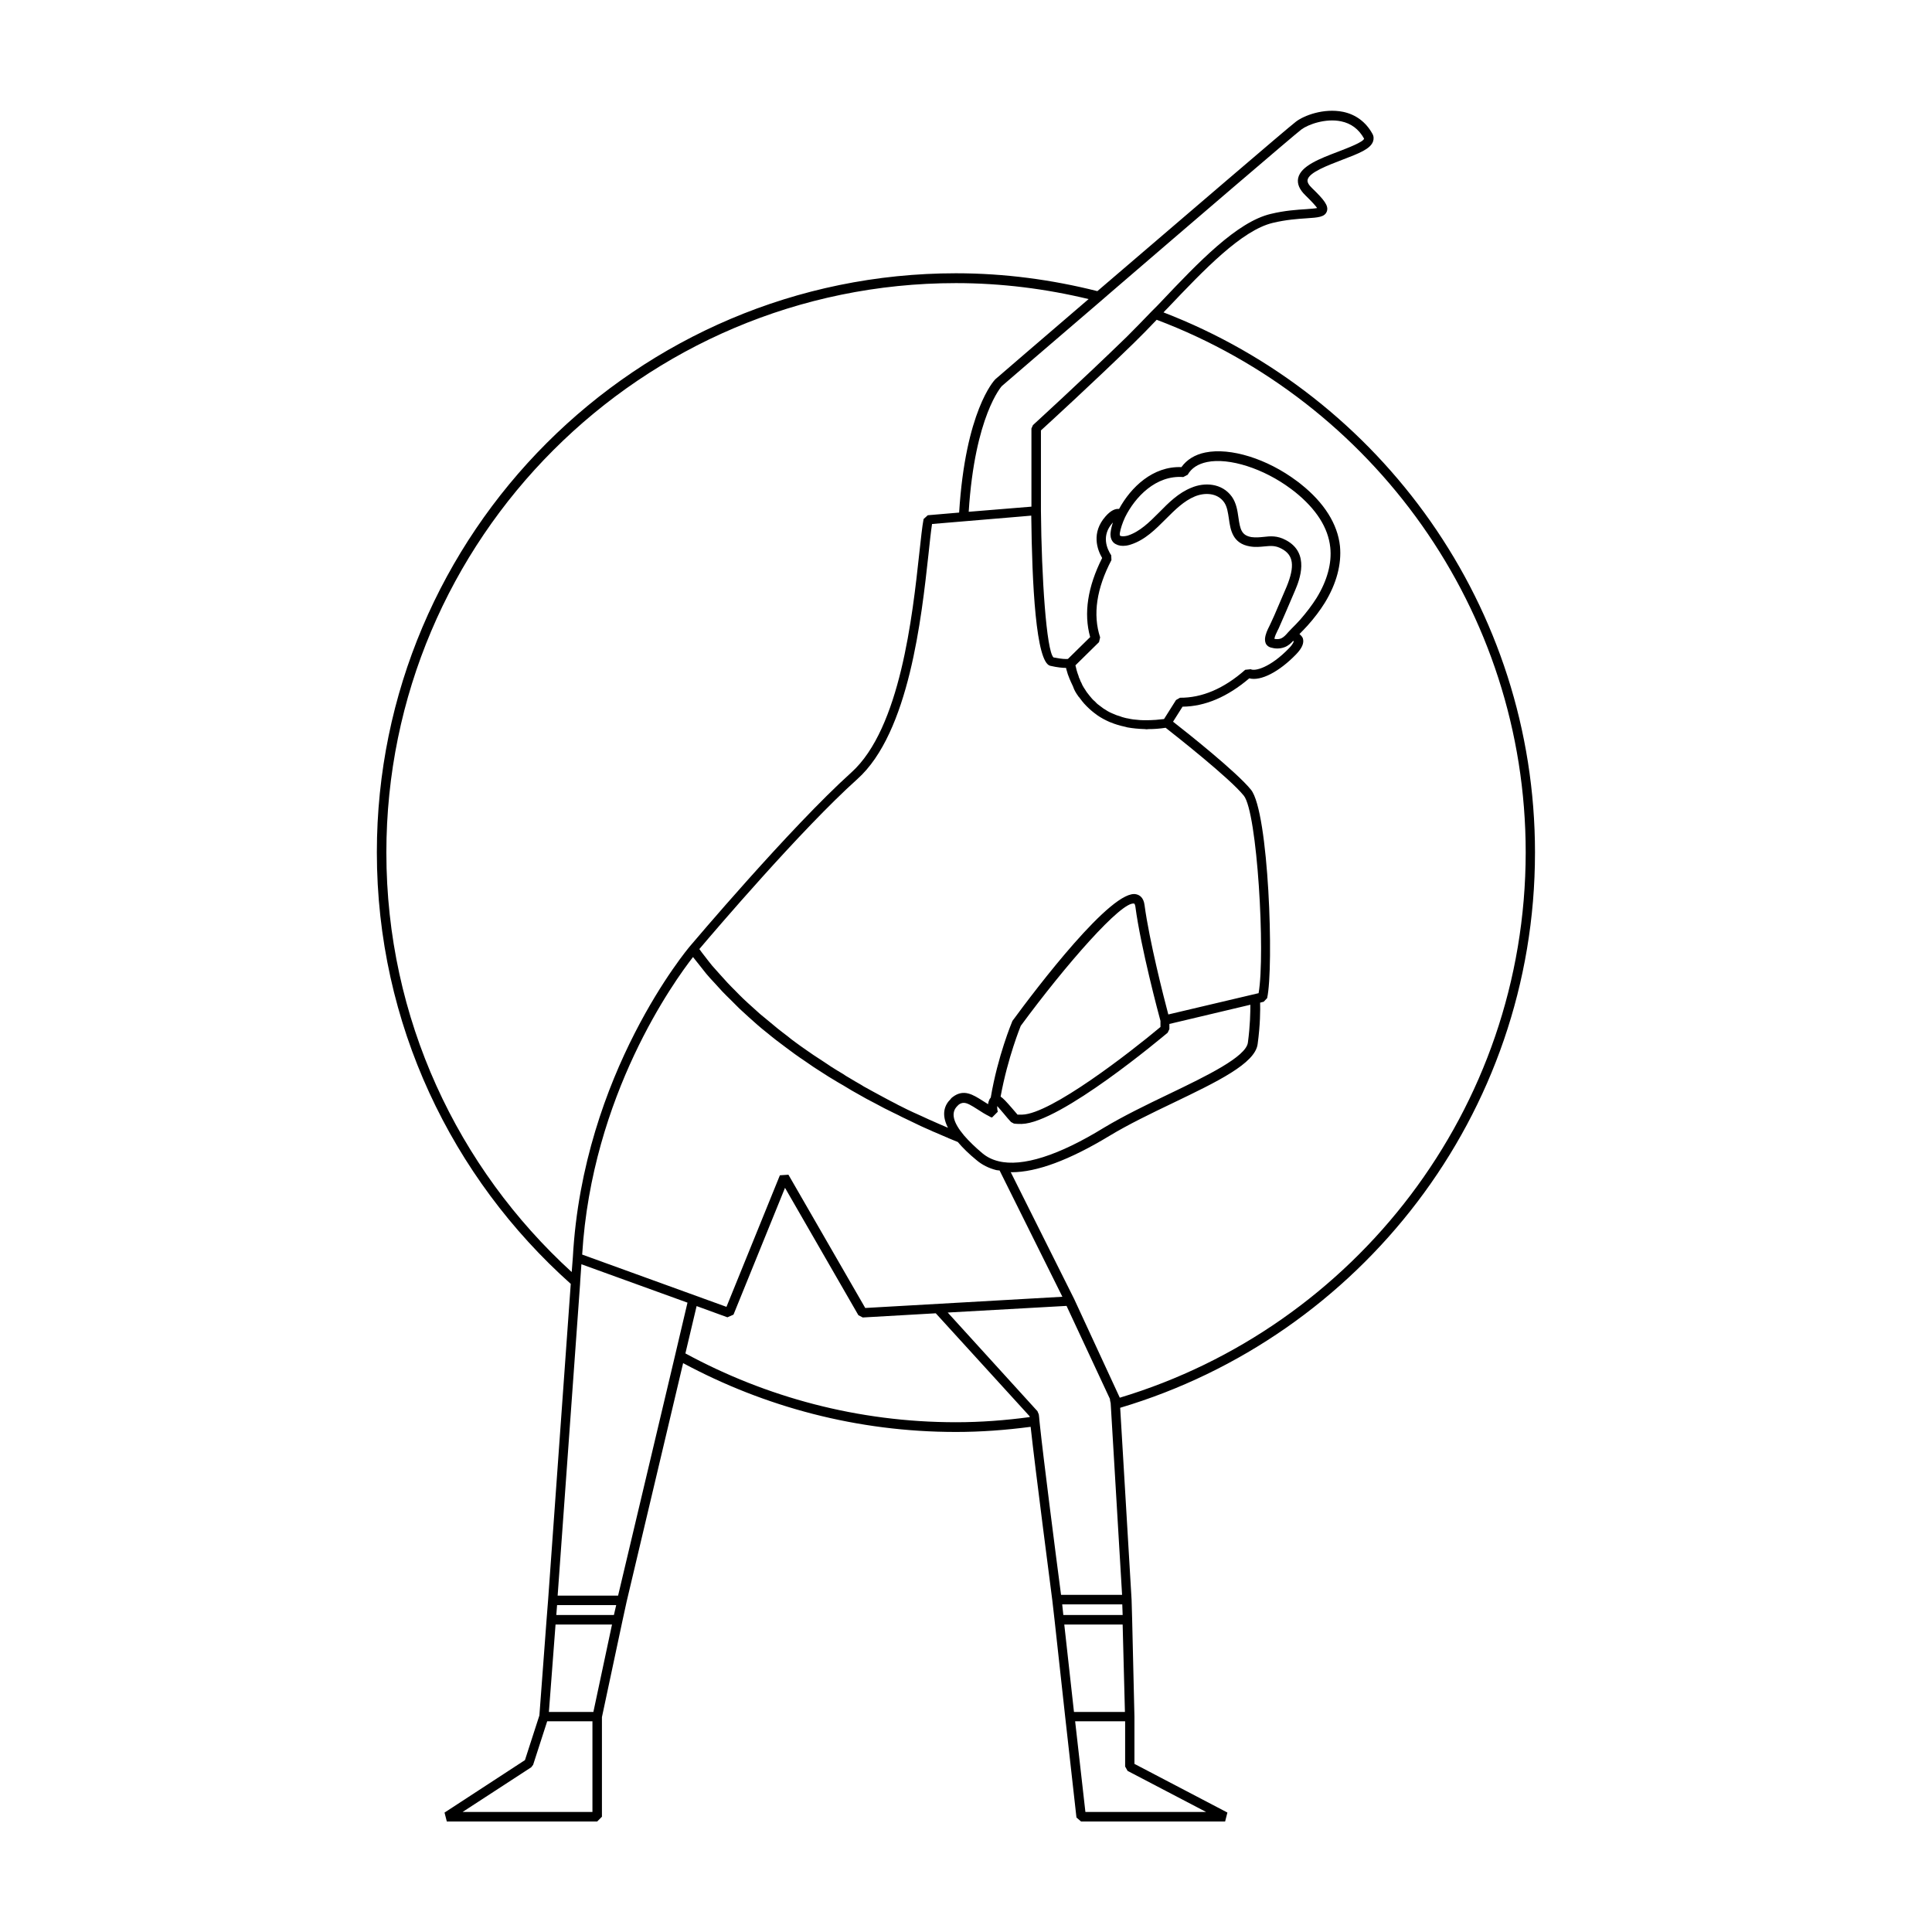 <?xml version="1.0" encoding="UTF-8"?>
<!-- Uploaded to: ICON Repo, www.svgrepo.com, Generator: ICON Repo Mixer Tools -->
<svg fill="#000000" width="800px" height="800px" version="1.1" viewBox="144 144 512 512" xmlns="http://www.w3.org/2000/svg">
 <path d="m550.79 369.97c0-65.242-40.91-121.02-98.445-143.18 0.352-0.402 0.754-0.805 1.109-1.16 9.621-10.125 19.598-20.605 27.859-22.57 3.578-0.855 6.699-1.059 8.969-1.211 2.973-0.203 4.785-0.301 5.34-1.812 0.555-1.512-0.754-3.125-3.93-6.195-0.906-0.855-1.309-1.613-1.16-2.215 0.402-1.965 5.441-3.828 9.07-5.238 4.637-1.762 7.559-2.922 8.262-4.887 0.25-0.707 0.203-1.461-0.203-2.117-1.715-3.074-4.383-5.039-7.707-5.742-5.188-1.059-10.48 1.008-12.543 2.621-1.965 1.461-30.23 25.746-52.598 44.891-11.992-3.023-24.535-4.734-37.484-4.734-84.641 0-153.46 68.871-153.46 153.46 0 45.445 19.902 86.254 51.387 114.36l-5.996 83.684-0.402 5.141-1.914 25.543-3.828 11.84-21.312 13.906 0.605 2.356h39.852l1.258-1.258v-26.398l5.441-25.543 1.109-5.09 14.965-63.176c21.562 11.586 46.148 18.238 72.297 18.238 6.699 0 13.301-0.504 19.801-1.359 1.16 10.781 5.543 44.387 5.742 45.996l0.605 5.289 2.82 25.695 2.973 26.551 1.211 1.055h38.188l0.605-2.367-24.637-12.898v-12.496l-0.605-25.695-0.152-5.34-3.023-50.836c63.48-18.887 109.93-77.633 109.93-147.11zm-61.918-191.65c1.812-1.359 6.449-3.023 10.531-2.168 2.672 0.555 4.684 2.066 6.098 4.586-0.203 0.906-4.332 2.469-6.801 3.426-4.887 1.863-9.977 3.777-10.68 7.055-0.301 1.512 0.352 3.023 1.914 4.535 1.965 1.914 2.769 2.871 3.125 3.375-0.656 0.152-1.863 0.203-2.922 0.301-2.367 0.152-5.644 0.352-9.371 1.258-8.969 2.117-19.195 12.848-29.07 23.277-0.605 0.656-1.211 1.258-1.812 1.863-0.25 0.25-0.504 0.504-0.754 0.754-2.215 2.316-4.434 4.586-6.551 6.699-12.141 11.789-24.738 23.277-24.836 23.375l-0.402 0.906v20.707l-16.625 1.359c1.613-25.492 8.766-33.301 8.766-33.301 0.301-0.25 11.84-10.227 26.098-22.418 0.754-0.656 1.512-1.309 2.266-1.965 22.008-18.941 49.164-42.215 51.027-43.625zm-50.332 114.11-0.051-1.258c-1.16-1.762-2.672-5.238 0.352-8.613 0.051-0.051 0.102-0.051 0.102-0.102-0.301 0.855-0.504 1.715-0.605 2.519-0.301 2.168 0.906 3.023 1.359 3.223 0.707 0.402 1.613 0.555 2.719 0.402 0.707-0.102 1.258-0.301 1.258-0.301 3.777-1.211 6.551-4.031 9.27-6.75 2.469-2.469 4.785-4.785 7.707-5.996 2.57-1.059 5.945-1.008 7.758 1.562 0.805 1.16 1.008 2.719 1.258 4.332 0.402 2.922 0.957 6.602 5.594 7.356 1.461 0.25 2.719 0.102 3.828 0 1.613-0.152 2.871-0.301 4.535 0.605 3.176 1.664 3.578 4.586 1.359 10.027l-2.418 5.644c-0.555 1.309-1.109 2.621-1.715 3.879-0.152 0.301-0.301 0.605-0.453 0.957-0.504 1.008-1.059 2.117-1.16 3.375 0 0.402 0 1.008 0.402 1.562 0.352 0.453 0.805 0.656 1.16 0.754 0.555 0.152 1.109 0.25 1.664 0.25 0.656 0 1.309-0.102 1.965-0.352 0.957-0.352 1.664-1.008 2.266-1.664 0.102 0.051 0.152 0.102 0.152 0.102 0 0.051-0.051 0.605-1.211 1.812-4.988 5.188-9.117 6.195-10.176 5.594l-1.461 0.152c-5.691 5.039-11.539 7.457-17.281 7.406l-1.059 0.605-3.176 5.039c-0.504 0.051-1.008 0.102-1.512 0.152-0.453 0.051-0.906 0.102-1.309 0.102-0.555 0.051-1.109 0.051-1.613 0.051h-1.211c-0.504 0-1.008-0.051-1.461-0.102-0.352-0.051-0.754-0.051-1.059-0.102-0.453-0.051-0.906-0.152-1.359-0.25-0.301-0.051-0.656-0.102-0.957-0.203-0.453-0.102-0.855-0.25-1.258-0.402-0.25-0.102-0.555-0.152-0.805-0.25-0.402-0.152-0.805-0.352-1.211-0.504-0.203-0.102-0.453-0.203-0.656-0.301-0.402-0.203-0.754-0.402-1.109-0.656-0.152-0.102-0.352-0.203-0.504-0.301-0.352-0.25-0.707-0.504-1.008-0.754-0.152-0.102-0.301-0.203-0.402-0.301-0.352-0.25-0.605-0.555-0.906-0.855-0.102-0.102-0.203-0.203-0.352-0.301-0.301-0.301-0.555-0.605-0.805-0.906-0.102-0.102-0.152-0.203-0.25-0.301-0.25-0.301-0.453-0.605-0.707-0.906-0.051-0.102-0.152-0.203-0.203-0.301-0.203-0.301-0.352-0.605-0.555-0.855-0.051-0.102-0.152-0.25-0.203-0.352-0.152-0.25-0.301-0.504-0.402-0.805-0.051-0.152-0.152-0.301-0.203-0.402-0.102-0.203-0.203-0.402-0.25-0.605-0.102-0.203-0.152-0.352-0.25-0.555-0.051-0.102-0.102-0.203-0.102-0.352-0.25-0.605-0.402-1.16-0.555-1.664l-0.203-0.855c-0.051-0.102-0.051-0.25-0.102-0.402l6.246-6.144 0.301-1.258c-1.996-6.074-0.938-12.977 2.992-20.484zm46.25-5.289c-2.316-1.258-4.18-1.059-5.945-0.855-1.059 0.102-2.016 0.203-3.176 0.051-2.672-0.453-3.023-2.066-3.477-5.238-0.25-1.762-0.555-3.777-1.715-5.441-2.621-3.68-7.305-3.879-10.73-2.418-3.426 1.359-6.047 3.981-8.566 6.551-2.621 2.621-5.09 5.09-8.312 6.144 0 0-0.352 0.102-0.754 0.152-0.805 0.102-1.109-0.051-1.258-0.102-0.152-0.102-0.102-0.605-0.102-0.656 0.203-1.258 0.707-2.769 1.41-4.281 2.621-5.289 8.113-11.184 15.418-10.629l1.16-0.605c1.008-1.762 2.719-2.871 5.141-3.375 5.844-1.211 15.012 1.715 22.219 7.106 0.352 0.25 0.707 0.555 1.059 0.805 5.644 4.535 8.816 9.473 9.371 14.711 0.453 4.18-0.805 8.816-3.629 13.402-1.211 1.914-2.621 3.777-4.332 5.742-0.754 0.855-1.562 1.664-2.367 2.469-0.301 0.301-0.555 0.605-0.855 0.906-0.605 0.707-1.16 1.309-1.863 1.613-0.504 0.203-1.16 0.25-1.762 0.102 0.102-0.707 0.504-1.461 0.855-2.215 0.203-0.352 0.352-0.707 0.504-1.059 0.555-1.309 1.16-2.621 1.715-3.93l2.418-5.644c1.152-2.723 4.023-9.879-2.426-13.305zm-55.066 41.312c0.051 0.102 0.102 0.203 0.203 0.25 0.555 0.754 1.16 1.562 1.914 2.316 0.051 0.051 0.152 0.152 0.203 0.203 0.754 0.754 1.613 1.512 2.621 2.215l0.051 0.051c1.008 0.707 2.117 1.309 3.375 1.863 0.051 0 0.102 0.051 0.152 0.051 1.211 0.504 2.519 0.906 3.981 1.211 0.203 0.051 0.352 0.102 0.555 0.152 1.41 0.25 2.973 0.402 4.637 0.453 0.152 0 0.301 0.051 0.453 0.051 0.152 0 0.352-0.051 0.504-0.051 1.41 0 2.922-0.102 4.535-0.352 2.621 2.066 16.977 13.352 20.707 17.984 3.578 4.383 5.742 41.867 3.93 52.348l-23.93 5.644c-1.16-4.332-5.039-19.547-6.297-28.969-0.25-2.016-1.309-2.672-2.168-2.871-6.348-1.664-26.652 25.09-32.848 33.555-0.203 0.504-3.879 9.27-5.742 20.305-0.102 0.152-0.203 0.25-0.301 0.402-0.203 0.402-0.352 0.855-0.402 1.359-0.453-0.301-0.906-0.555-1.359-0.855-2.621-1.664-5.09-3.273-8.012-1.059-0.203 0.152-0.453 0.352-0.555 0.555-1.512 1.461-2.621 3.879-0.707 7.609-1.461-0.605-3.023-1.309-4.734-2.066-0.102-0.051-0.25-0.102-0.352-0.152-1.109-0.504-2.266-1.059-3.527-1.613-0.102-0.051-0.25-0.102-0.352-0.152-1.211-0.555-2.469-1.16-3.727-1.812-0.352-0.152-0.707-0.352-1.059-0.555-1.109-0.555-2.168-1.109-3.273-1.715-0.402-0.203-0.855-0.453-1.309-0.707-1.059-0.555-2.117-1.16-3.223-1.762-0.504-0.25-1.008-0.555-1.461-0.855-1.059-0.605-2.117-1.211-3.176-1.863-0.555-0.301-1.109-0.656-1.613-1.008-1.059-0.605-2.066-1.258-3.125-1.914-0.605-0.402-1.211-0.805-1.812-1.211-0.957-0.656-1.965-1.258-2.922-1.914-0.656-0.453-1.309-0.906-1.965-1.359-0.957-0.656-1.863-1.309-2.82-2.016-0.707-0.504-1.359-1.008-2.016-1.562-0.906-0.707-1.812-1.359-2.672-2.066-0.707-0.555-1.359-1.16-2.066-1.715-0.855-0.707-1.715-1.41-2.57-2.117-0.707-0.605-1.359-1.258-2.066-1.863-0.805-0.707-1.613-1.461-2.367-2.168-0.707-0.656-1.359-1.359-2.016-2.016-0.754-0.754-1.512-1.512-2.215-2.266-0.656-0.707-1.309-1.461-1.965-2.168-0.707-0.754-1.359-1.562-2.066-2.316-0.656-0.754-1.211-1.562-1.863-2.367-0.555-0.707-1.059-1.359-1.562-2.066 4.133-4.887 27.055-31.738 41.867-45.039 13.754-12.293 17.027-42.977 18.844-59.449 0.352-3.375 0.656-6.144 0.957-8.16l23.98-2.016 2.316-0.203c0.203 17.984 1.211 38.945 5.039 39.801 1.965 0.453 3.324 0.555 4.18 0.555 0.051 0.152 0.051 0.301 0.102 0.453l0.152 0.504c0.102 0.453 0.301 1.008 0.555 1.613 0 0.051 0.051 0.102 0.051 0.152 0.25 0.605 0.555 1.309 0.906 2.016 0.051 0.102 0.102 0.152 0.102 0.25 0.336 0.957 0.789 1.715 1.344 2.469zm-21.109 123.28c-1.664-0.402-3.074-1.109-4.281-2.117-1.863-1.562-3.578-3.223-4.836-4.684-2.973-3.527-3.578-6.098-1.762-7.859l0.301-0.301c0.453-0.352 0.906-0.504 1.359-0.504 0.906 0 1.914 0.605 3.727 1.762 0.906 0.605 1.965 1.258 2.973 1.762 0.152 0.102 0.453 0.301 0.805 0.352l1.512-1.512c-0.102-0.453-0.152-0.906-0.152-1.359v-0.152c0.555 0.555 1.211 1.41 1.762 2.016 0.605 0.754 1.258 1.512 1.914 2.215l0.754 0.402c0.656 0.102 1.359 0.102 2.066 0.102 10.277-0.25 37.535-23.227 38.691-24.184l0.453-0.957v-1.359l21.461-5.09c0 1.914-0.051 5.543-0.656 10.027-0.504 3.777-10.883 8.816-20.957 13.652-5.894 2.82-11.992 5.793-17.129 8.867-12.031 7.41-21.707 10.484-28.004 8.922zm16.93 35.922-52.246 2.973-20.355-35.316-2.266 0.152-14.156 34.863-38.238-13.855c2.57-42.32 24.434-72.5 29.371-78.848 0.504 0.656 1.059 1.309 1.562 1.965 0.656 0.805 1.258 1.613 1.914 2.418 0.707 0.855 1.461 1.664 2.215 2.469 0.707 0.754 1.359 1.512 2.066 2.266 0.754 0.805 1.562 1.562 2.367 2.367 0.707 0.707 1.461 1.461 2.168 2.168 0.805 0.754 1.664 1.512 2.469 2.266 0.754 0.656 1.512 1.359 2.266 2.016 0.855 0.754 1.715 1.461 2.621 2.168 0.754 0.605 1.512 1.258 2.316 1.863 0.906 0.707 1.812 1.359 2.672 2.016 0.754 0.555 1.562 1.16 2.316 1.715 0.906 0.656 1.863 1.309 2.769 1.914 0.754 0.504 1.512 1.059 2.266 1.562 0.957 0.605 1.863 1.211 2.82 1.812 0.754 0.504 1.512 0.957 2.266 1.41 0.957 0.605 1.863 1.109 2.82 1.664 0.754 0.453 1.461 0.906 2.168 1.309 0.957 0.555 1.863 1.059 2.769 1.562 0.707 0.402 1.41 0.805 2.117 1.16 0.957 0.504 1.863 0.957 2.769 1.461 0.656 0.352 1.309 0.707 1.965 1.008 0.957 0.504 1.863 0.906 2.769 1.359 0.555 0.301 1.16 0.605 1.715 0.855 0.906 0.453 1.762 0.855 2.621 1.258 0.504 0.25 1.059 0.504 1.562 0.754 0.906 0.402 1.762 0.805 2.621 1.16 0.402 0.203 0.855 0.402 1.258 0.555 1.059 0.453 2.016 0.855 2.922 1.258 0.203 0.051 0.402 0.152 0.555 0.25 0.906 0.352 1.715 0.707 2.469 1.008 1.309 1.562 3.023 3.223 4.938 4.785 1.461 1.258 3.273 2.168 5.289 2.672 0.25 0.051 0.555 0.051 0.855 0.102zm-16.375-53.051c1.914-10.43 5.34-18.742 5.34-18.742 11.941-16.223 26.801-33.199 30.078-32.395 0.051 0 0.203 0.25 0.301 0.805 1.41 10.73 6.195 28.668 6.648 30.277v1.613c-8.062 6.75-29.02 23.023-36.625 23.227h-1.258c-0.504-0.555-1.008-1.211-1.512-1.762-1.359-1.562-2.219-2.519-2.973-3.023zm-162.78-64.637c0-83.23 67.711-150.94 150.94-150.94 12.09 0 23.879 1.512 35.164 4.231-13.047 11.184-23.578 20.254-24.738 21.262-0.352 0.352-7.91 8.465-9.574 35.316l-8.312 0.707-1.109 1.008c-0.402 2.117-0.707 5.238-1.16 9.27-1.762 16.172-4.988 46.199-17.984 57.887-16.324 14.711-42.422 45.645-42.773 46.047-0.301 0.352-28.363 33.555-31.035 82.473l-0.301 3.879c-30.172-27.555-49.117-67.156-49.117-111.14zm54.613 254.22h-34.41l18.188-11.84 0.504-0.656 3.727-11.539h11.992zm0.25-26.5h-11.789l1.762-23.176h14.965zm5.441-25.695h-15.266l0.203-2.621h15.668zm1.109-5.141h-16.02l5.945-82.574 0.051-0.957 0.301-4.281 28.113 10.176-2.871 12.191-0.605 2.57zm89.527-45.945c-25.945 0-50.332-6.648-71.691-18.238l2.973-12.543 8.16 2.973 1.613-0.707 13.652-33.605 19.445 33.754 1.16 0.605 19.348-1.109 24.887 27.305v0.203c-6.398 0.859-12.895 1.363-19.547 1.363zm45.496 92.398 20.809 10.883h-31.992l-2.719-24.031h13.25v11.992zm-0.707-15.617h-13.504l-2.57-23.176h15.469zm-0.605-25.695h-15.719l-0.301-2.82h15.922zm-16.324-5.34c-1.512-11.488-4.684-36.273-5.594-44.891-0.051-0.555-0.102-1.059-0.152-1.461v-0.051c-0.051-0.402-0.051-0.754-0.102-1.008 0-0.152-0.051-0.352-0.051-0.402l-0.352-0.855-23.781-26.148 31.488-1.762 11.488 24.637 0.051 0.453 0.156 0.703 3.023 50.785zm15.57-52.246-12.09-26.148-16.828-33.656c0.102 0 0.152 0.051 0.25 0.051 6.648 0 15.316-3.223 25.895-9.621 4.988-3.023 11.035-5.945 16.93-8.766 11.637-5.594 21.715-10.43 22.371-15.566 0.707-5.141 0.707-9.168 0.656-10.984l0.957-0.25 0.906-0.957c1.812-8.113 0.453-49.375-4.281-55.219-3.777-4.684-17.027-15.215-20.656-18.035l2.519-3.981c5.996-0.051 11.941-2.621 17.684-7.508 3.023 0.805 7.91-1.715 12.395-6.348 1.613-1.664 2.168-3.023 1.812-4.231-0.102-0.352-0.453-0.754-0.906-1.16 0.707-0.707 1.41-1.461 2.117-2.215 1.812-2.016 3.324-4.031 4.586-6.047 3.125-5.09 4.484-10.277 4.031-15.012-0.605-5.844-4.18-11.539-10.328-16.426-0.352-0.301-0.754-0.605-1.109-0.855-7.859-5.894-17.582-8.918-24.234-7.559-2.769 0.555-4.938 1.914-6.348 3.879-7.559-0.301-13.402 5.34-16.523 11.082-0.906-0.102-2.117 0.301-3.578 1.965-3.828 4.332-2.215 8.816-0.906 11.035-3.828 7.609-4.938 14.66-3.176 20.957l-5.894 5.793c-0.453 0.051-1.613 0.051-3.828-0.402-1.863-1.762-3.176-21.16-3.324-38.844v-21.312c2.266-2.066 13.602-12.445 24.535-23.074 2.016-1.965 4.082-4.082 6.144-6.246 57.082 21.562 97.789 76.68 97.789 141.17-0.055 68.164-45.449 125.8-107.57 144.49z"/>
</svg>